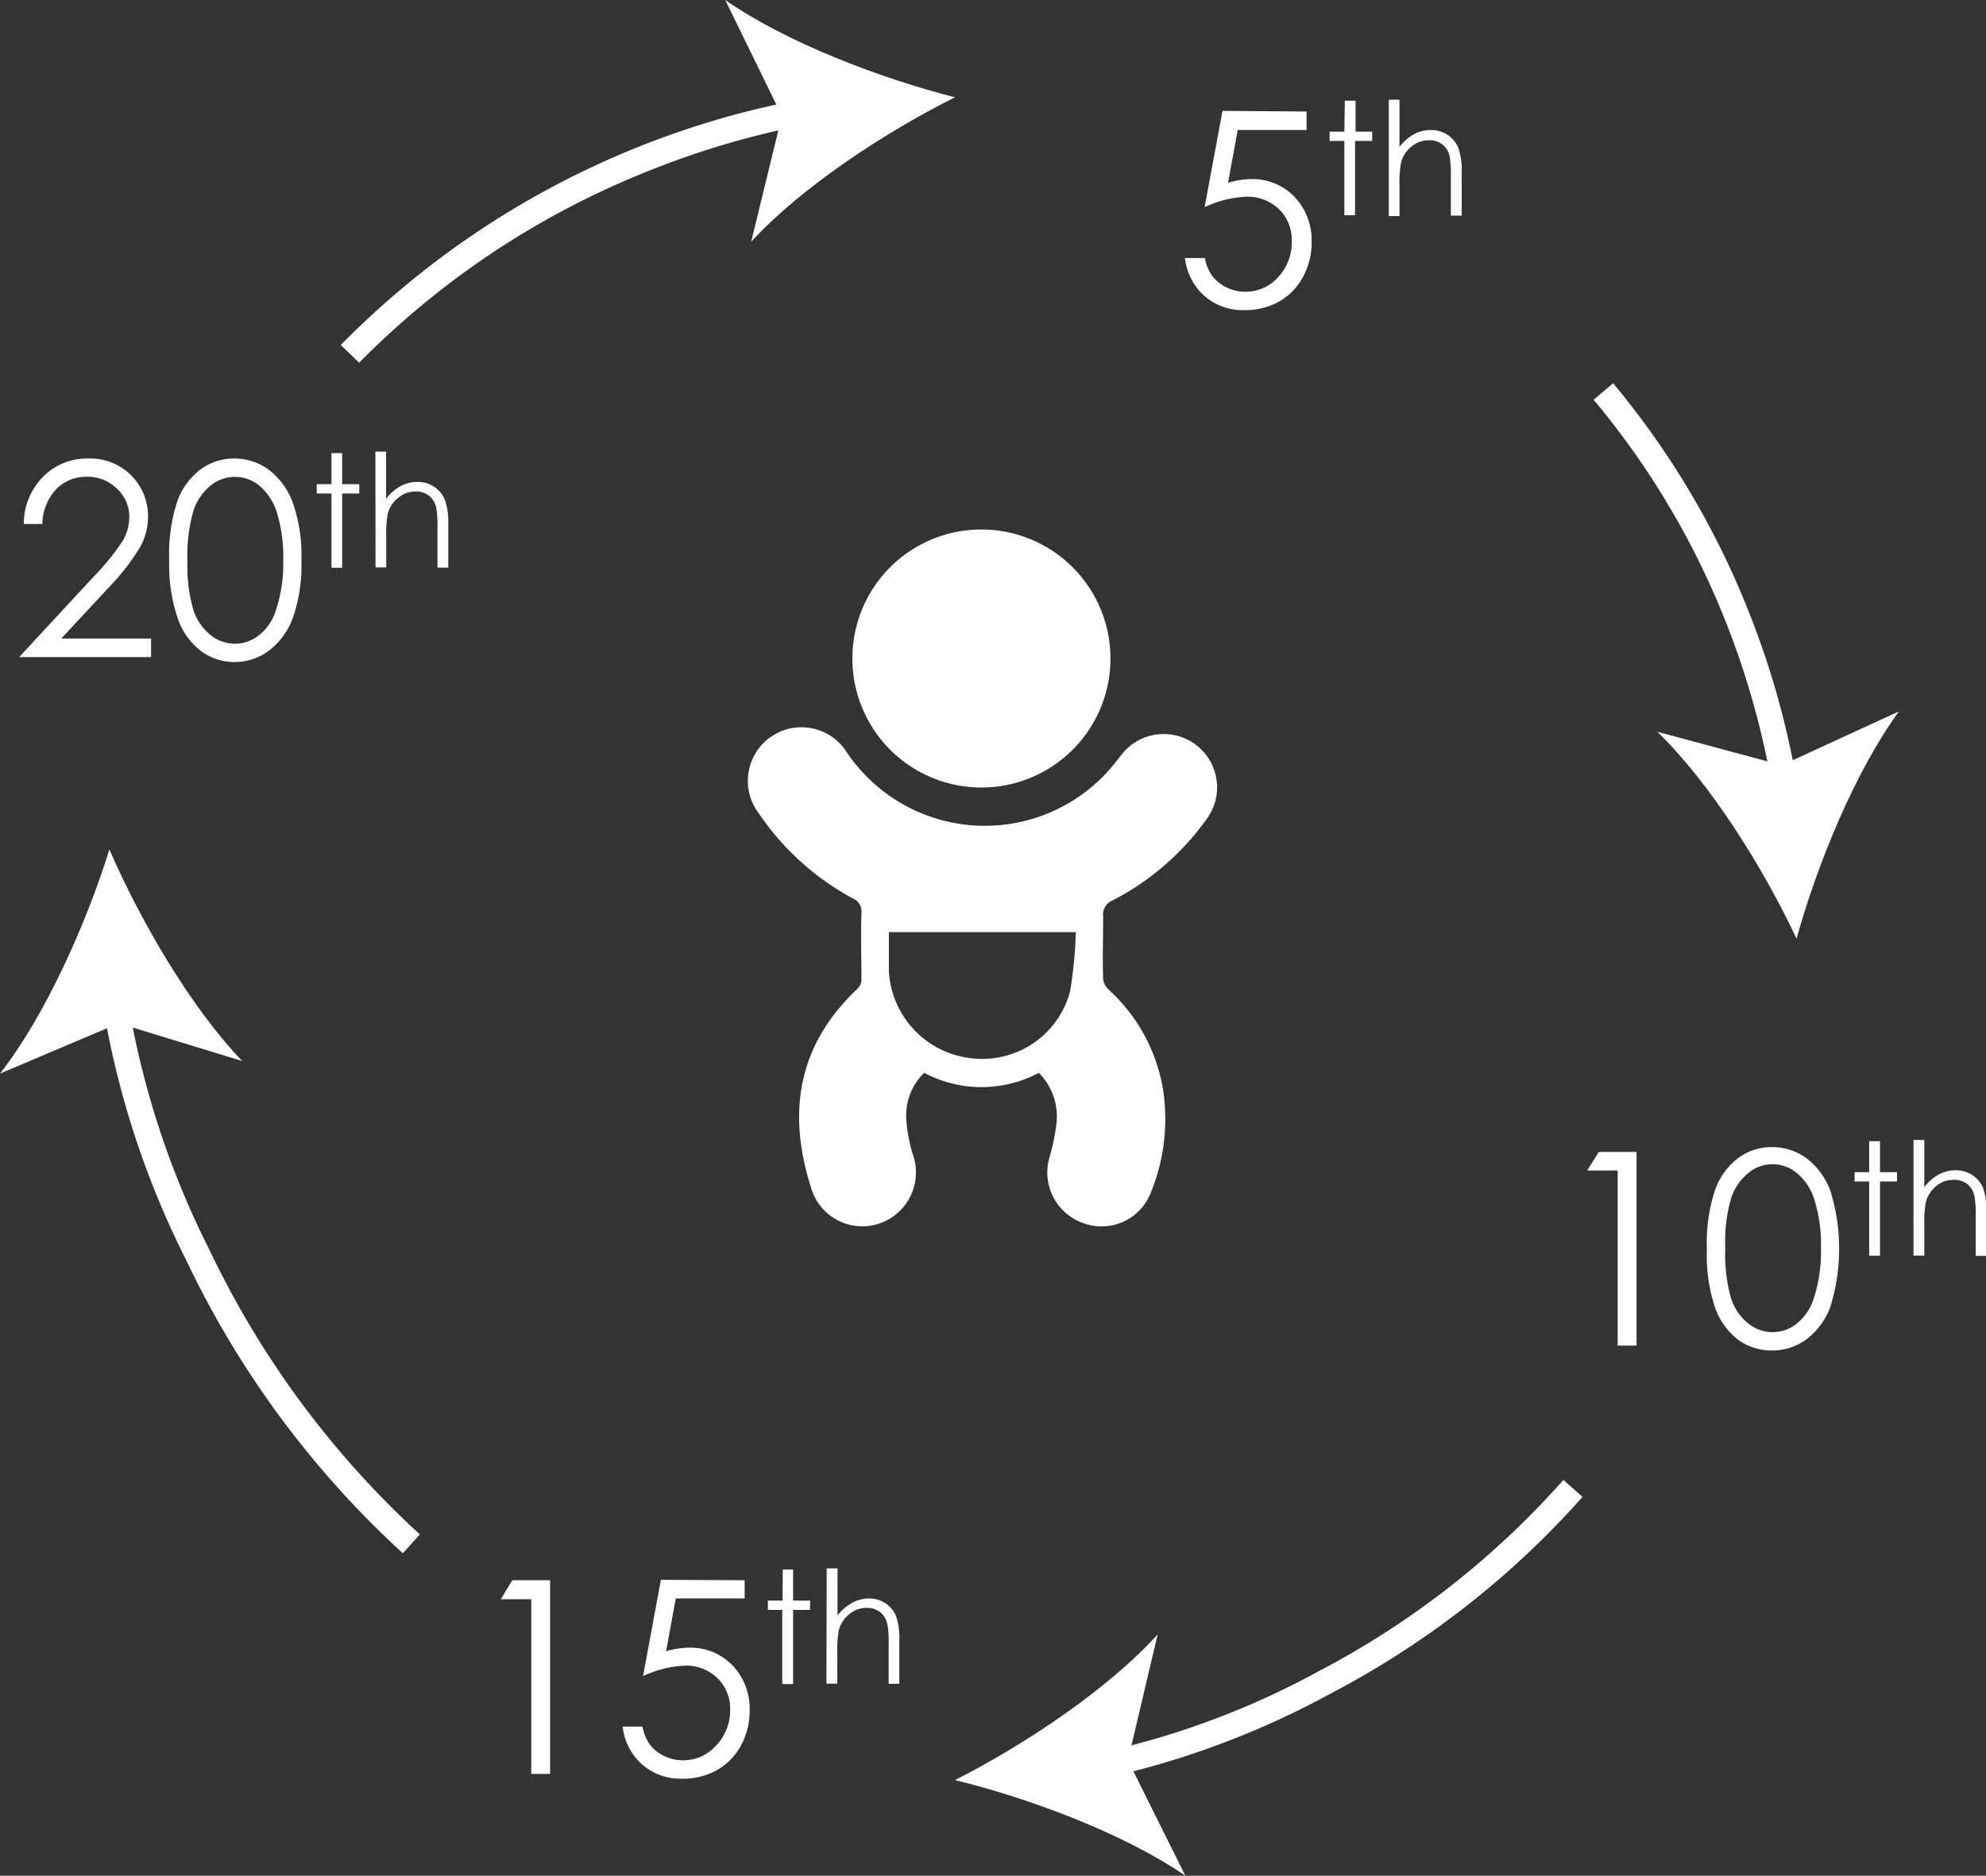 <svg id="Layer_1" data-name="Layer 1" xmlns="http://www.w3.org/2000/svg" viewBox="0 0 157.76 149.03"><rect x="0" y="0" width="157.76" height="149.03" fill="#333333" stroke="none"/><defs><style>.cls-1{fill:#fff;}</style></defs><title>0</title><path class="cls-1" d="M28.53,28.82l-1.46-1.41A69.27,69.27,0,0,1,63.5,7.93l.38,2a68,68,0,0,0-13.22,4A67,67,0,0,0,28.53,28.82Z"/><path class="cls-1" d="M75.86,7.73C69.91,6.22,62.43,3.36,57.61,0l4.5,9.21-2.44,10C63.66,14.85,70.37,10.47,75.86,7.73Z"/><path class="cls-1" d="M140.78,62.56a65.78,65.78,0,0,0-3.49-12.64,64.42,64.42,0,0,0-10.7-18.16l1.55-1.31a66.59,66.59,0,0,1,11,18.73,67.56,67.56,0,0,1,3.6,13Z"/><path class="cls-1" d="M142.71,74.58c1.64-5.91,4.67-13.33,8.14-18.06l-9.31,4.28-9.89-2.66C135.87,62.23,140.1,69,142.71,74.58Z"/><path class="cls-1" d="M88.24,141.17l-.43-2a64.91,64.91,0,0,0,17-6.42,68,68,0,0,0,19.38-15.17l1.52,1.35a70.28,70.28,0,0,1-20,15.62A68,68,0,0,1,88.24,141.17Z"/><path class="cls-1" d="M75.86,141.43c6,1.47,13.46,4.27,18.3,7.6l-4.56-9.17,2.36-10C88,134.23,81.33,138.66,75.86,141.43Z"/><path class="cls-1" d="M32,123.41a75.27,75.27,0,0,1-17.19-23.25,70.39,70.39,0,0,1-6.64-20.3l2-.3a68.63,68.63,0,0,0,6.46,19.73,73.47,73.47,0,0,0,16.72,22.62Z"/><path class="cls-1" d="M8.69,67.49C6.87,73.35,3.61,80.68,0,85.3l9.43-4,9.81,3C15.15,80.05,11.13,73.12,8.69,67.49Z"/><path class="cls-1" d="M82.52,85.24a9.71,9.71,0,0,1-9.1,0A4.66,4.66,0,0,0,72,89a12.1,12.1,0,0,0,.49,2.66,4.29,4.29,0,0,1-2.66,5.56,4.24,4.24,0,0,1-5.42-2.91c-1.9-6-1-11.31,3.7-15.75a1,1,0,0,0,.32-.66c0-1.78-.06-3.57,0-5.35a1.12,1.12,0,0,0-.69-1.17,21.2,21.2,0,0,1-7.46-6.75,4.26,4.26,0,1,1,7-4.84,13.21,13.21,0,0,0,20.5,1.74c.46-.48.86-1,1.28-1.53a4.24,4.24,0,1,1,6.76,5.12,21,21,0,0,1-7.44,6.42,1.21,1.21,0,0,0-.75,1.28c0,1.68-.06,3.36,0,5a1.42,1.42,0,0,0,.46.83,13.77,13.77,0,0,1,4.3,7.93,15.46,15.46,0,0,1-1,8.24A4.19,4.19,0,0,1,86,97.16a4.26,4.26,0,0,1-2.62-5.25,16.93,16.93,0,0,0,.55-2.73A4.89,4.89,0,0,0,82.52,85.24Zm2.94-11.18H70.61c0,1.07,0,2.1,0,3.13a7.37,7.37,0,0,0,6.76,6.91A7.21,7.21,0,0,0,85,78.78,34.24,34.24,0,0,0,85.46,74.06Z"/><path class="cls-1" d="M77.92,42.07A10.25,10.25,0,1,1,67.71,52.31,10.24,10.24,0,0,1,77.92,42.07Z"/><path class="cls-1" d="M103.79,8.86v1.47H98.32l-.77,4.19a6.77,6.77,0,0,1,1.81-.29,4.63,4.63,0,0,1,3.47,1.41,5,5,0,0,1,1.36,3.6,5.67,5.67,0,0,1-.7,2.79,4.93,4.93,0,0,1-1.9,1.94,5.54,5.54,0,0,1-2.77.67,4.6,4.6,0,0,1-3.16-1.14,4.72,4.72,0,0,1-1.53-3h1.58a3.39,3.39,0,0,0,.6,1.44,3.09,3.09,0,0,0,1.13.9,3.47,3.47,0,0,0,4.08-.81,4,4,0,0,0,1.09-2.88,3.4,3.4,0,0,0-1-2.52,3.58,3.58,0,0,0-2.63-1,8.69,8.69,0,0,0-3.29.83l1.42-7.65Z"/><path class="cls-1" d="M106.83,8h.85v2.46H109v.74h-1.36v5.9h-.85v-5.9h-1.17v-.74h1.17Z"/><path class="cls-1" d="M110.32,7.92h.85v3.75a3.72,3.72,0,0,1,1.14-1,2.76,2.76,0,0,1,1.35-.34,2.35,2.35,0,0,1,1.32.38,2.26,2.26,0,0,1,.85,1,5.48,5.48,0,0,1,.28,2v3.42h-.86V14a8.28,8.28,0,0,0-.09-1.53,1.57,1.57,0,0,0-1.67-1.32,2.11,2.11,0,0,0-1.39.51,2.37,2.37,0,0,0-.81,1.27,8.87,8.87,0,0,0-.12,1.8v2.44h-.85Z"/><path class="cls-1" d="M127,91.52h3v15.39H128.5V93h-2.42Z"/><path class="cls-1" d="M135.59,99.22a13.25,13.25,0,0,1,.66-4.71A5.43,5.43,0,0,1,138.09,92a4.43,4.43,0,0,1,2.67-.86,4.6,4.6,0,0,1,2.71.86,5.75,5.75,0,0,1,1.92,2.59,15.52,15.52,0,0,1,0,9.25,5.67,5.67,0,0,1-1.92,2.59,4.59,4.59,0,0,1-2.72.87,4.5,4.5,0,0,1-2.66-.84,5.55,5.55,0,0,1-1.84-2.53A13,13,0,0,1,135.59,99.22Zm1.46,0a12.68,12.68,0,0,0,.46,3.94,4.18,4.18,0,0,0,1.38,2,3.05,3.05,0,0,0,3.84,0,4.18,4.18,0,0,0,1.35-2,12.14,12.14,0,0,0,.57-4,11.83,11.83,0,0,0-.51-3.8,4.41,4.41,0,0,0-1.42-2.17,3,3,0,0,0-3.83,0,4.2,4.2,0,0,0-1.37,2A12.4,12.4,0,0,0,137.05,99.24Z"/><path class="cls-1" d="M148.48,90.67h.86v2.46h1.35v.74h-1.35v5.9h-.86v-5.9h-1.16v-.74h1.16Z"/><path class="cls-1" d="M152,90.57h.86v3.75a3.62,3.62,0,0,1,1.14-1,2.81,2.81,0,0,1,1.34-.34,2.41,2.41,0,0,1,1.33.38,2.3,2.3,0,0,1,.85,1,5.43,5.43,0,0,1,.27,2v3.42h-.85V96.6a8.28,8.28,0,0,0-.09-1.53,1.74,1.74,0,0,0-.58-1,1.72,1.72,0,0,0-1.1-.33,2.09,2.09,0,0,0-1.38.51,2.41,2.41,0,0,0-.81,1.27,9,9,0,0,0-.12,1.81v2.43H152Z"/><path class="cls-1" d="M40.7,125.55h3v15.39H42.2V127.06H39.78Z"/><path class="cls-1" d="M59.15,125.55V127H53.68l-.77,4.2a6.34,6.34,0,0,1,1.81-.29,4.63,4.63,0,0,1,3.46,1.4,5,5,0,0,1,1.37,3.61,5.71,5.71,0,0,1-.7,2.78,5,5,0,0,1-1.9,1.94,5.55,5.55,0,0,1-2.77.68A4.6,4.6,0,0,1,51,140.18a4.68,4.68,0,0,1-1.54-3h1.58a3.51,3.51,0,0,0,.6,1.45,3,3,0,0,0,1.13.89,3.34,3.34,0,0,0,1.48.34,3.47,3.47,0,0,0,2.61-1.15A4,4,0,0,0,58,135.87a3.39,3.39,0,0,0-1-2.53,3.55,3.55,0,0,0-2.62-1,8.74,8.74,0,0,0-3.3.83l1.42-7.65Z"/><path class="cls-1" d="M62.18,124.7H63v2.47h1.35v.74H63v5.89h-.86v-5.89H61v-.74h1.16Z"/><path class="cls-1" d="M65.67,124.61h.86v3.75a3.54,3.54,0,0,1,1.14-1A2.81,2.81,0,0,1,69,127a2.39,2.39,0,0,1,1.32.37,2.35,2.35,0,0,1,.85,1,5.49,5.49,0,0,1,.27,2v3.41h-.85v-3.16a8.13,8.13,0,0,0-.09-1.53,1.74,1.74,0,0,0-.58-1,1.66,1.66,0,0,0-1.1-.34,2.07,2.07,0,0,0-1.38.52,2.38,2.38,0,0,0-.81,1.26,9,9,0,0,0-.12,1.81v2.43h-.86Z"/><path class="cls-1" d="M3.36,41.63H1.89a5.32,5.32,0,0,1,1.52-3.74A4.89,4.89,0,0,1,7,36.43,4.58,4.58,0,0,1,11.76,41a5,5,0,0,1-.62,2.45A17.91,17.91,0,0,1,8.71,46.6L4.87,50.73H12v1.48H1.52L7.4,45.86A19.24,19.24,0,0,0,9.73,43a3.8,3.8,0,0,0,.54-1.95,3,3,0,0,0-1-2.24,3.29,3.29,0,0,0-2.37-.93,3.33,3.33,0,0,0-2.45,1A4.2,4.2,0,0,0,3.36,41.63Z"/><path class="cls-1" d="M13.44,44.52a13.52,13.52,0,0,1,.65-4.71,5.44,5.44,0,0,1,1.85-2.52,4.46,4.46,0,0,1,2.67-.86,4.56,4.56,0,0,1,2.71.87,5.77,5.77,0,0,1,1.92,2.59,12.49,12.49,0,0,1,.7,4.63,12.61,12.61,0,0,1-.69,4.61,5.75,5.75,0,0,1-1.92,2.59,4.55,4.55,0,0,1-2.72.88A4.42,4.42,0,0,1,16,51.75a5.44,5.44,0,0,1-1.85-2.53A13.27,13.27,0,0,1,13.44,44.52Zm1.45,0a12.63,12.63,0,0,0,.47,3.94,4.28,4.28,0,0,0,1.37,2,3.15,3.15,0,0,0,1.93.69,3.1,3.1,0,0,0,1.91-.68,4,4,0,0,0,1.35-2,11.8,11.8,0,0,0,.58-4A11.94,11.94,0,0,0,22,40.74a4.55,4.55,0,0,0-1.42-2.17,3.05,3.05,0,0,0-3.84,0,4.27,4.27,0,0,0-1.37,2A12.73,12.73,0,0,0,14.89,44.55Z"/><path class="cls-1" d="M26.33,36h.85v2.47h1.36v.74H27.18v5.9h-.85v-5.9H25.16v-.74h1.17Z"/><path class="cls-1" d="M29.82,35.88h.85v3.75a3.59,3.59,0,0,1,1.14-1,2.76,2.76,0,0,1,1.35-.34,2.31,2.31,0,0,1,2.17,1.39,5.45,5.45,0,0,1,.28,2v3.42h-.86V41.91a8.13,8.13,0,0,0-.09-1.53A1.59,1.59,0,0,0,33,39.05a2.12,2.12,0,0,0-1.39.52,2.37,2.37,0,0,0-.81,1.27,8.8,8.8,0,0,0-.12,1.8v2.44h-.85Z"/></svg>